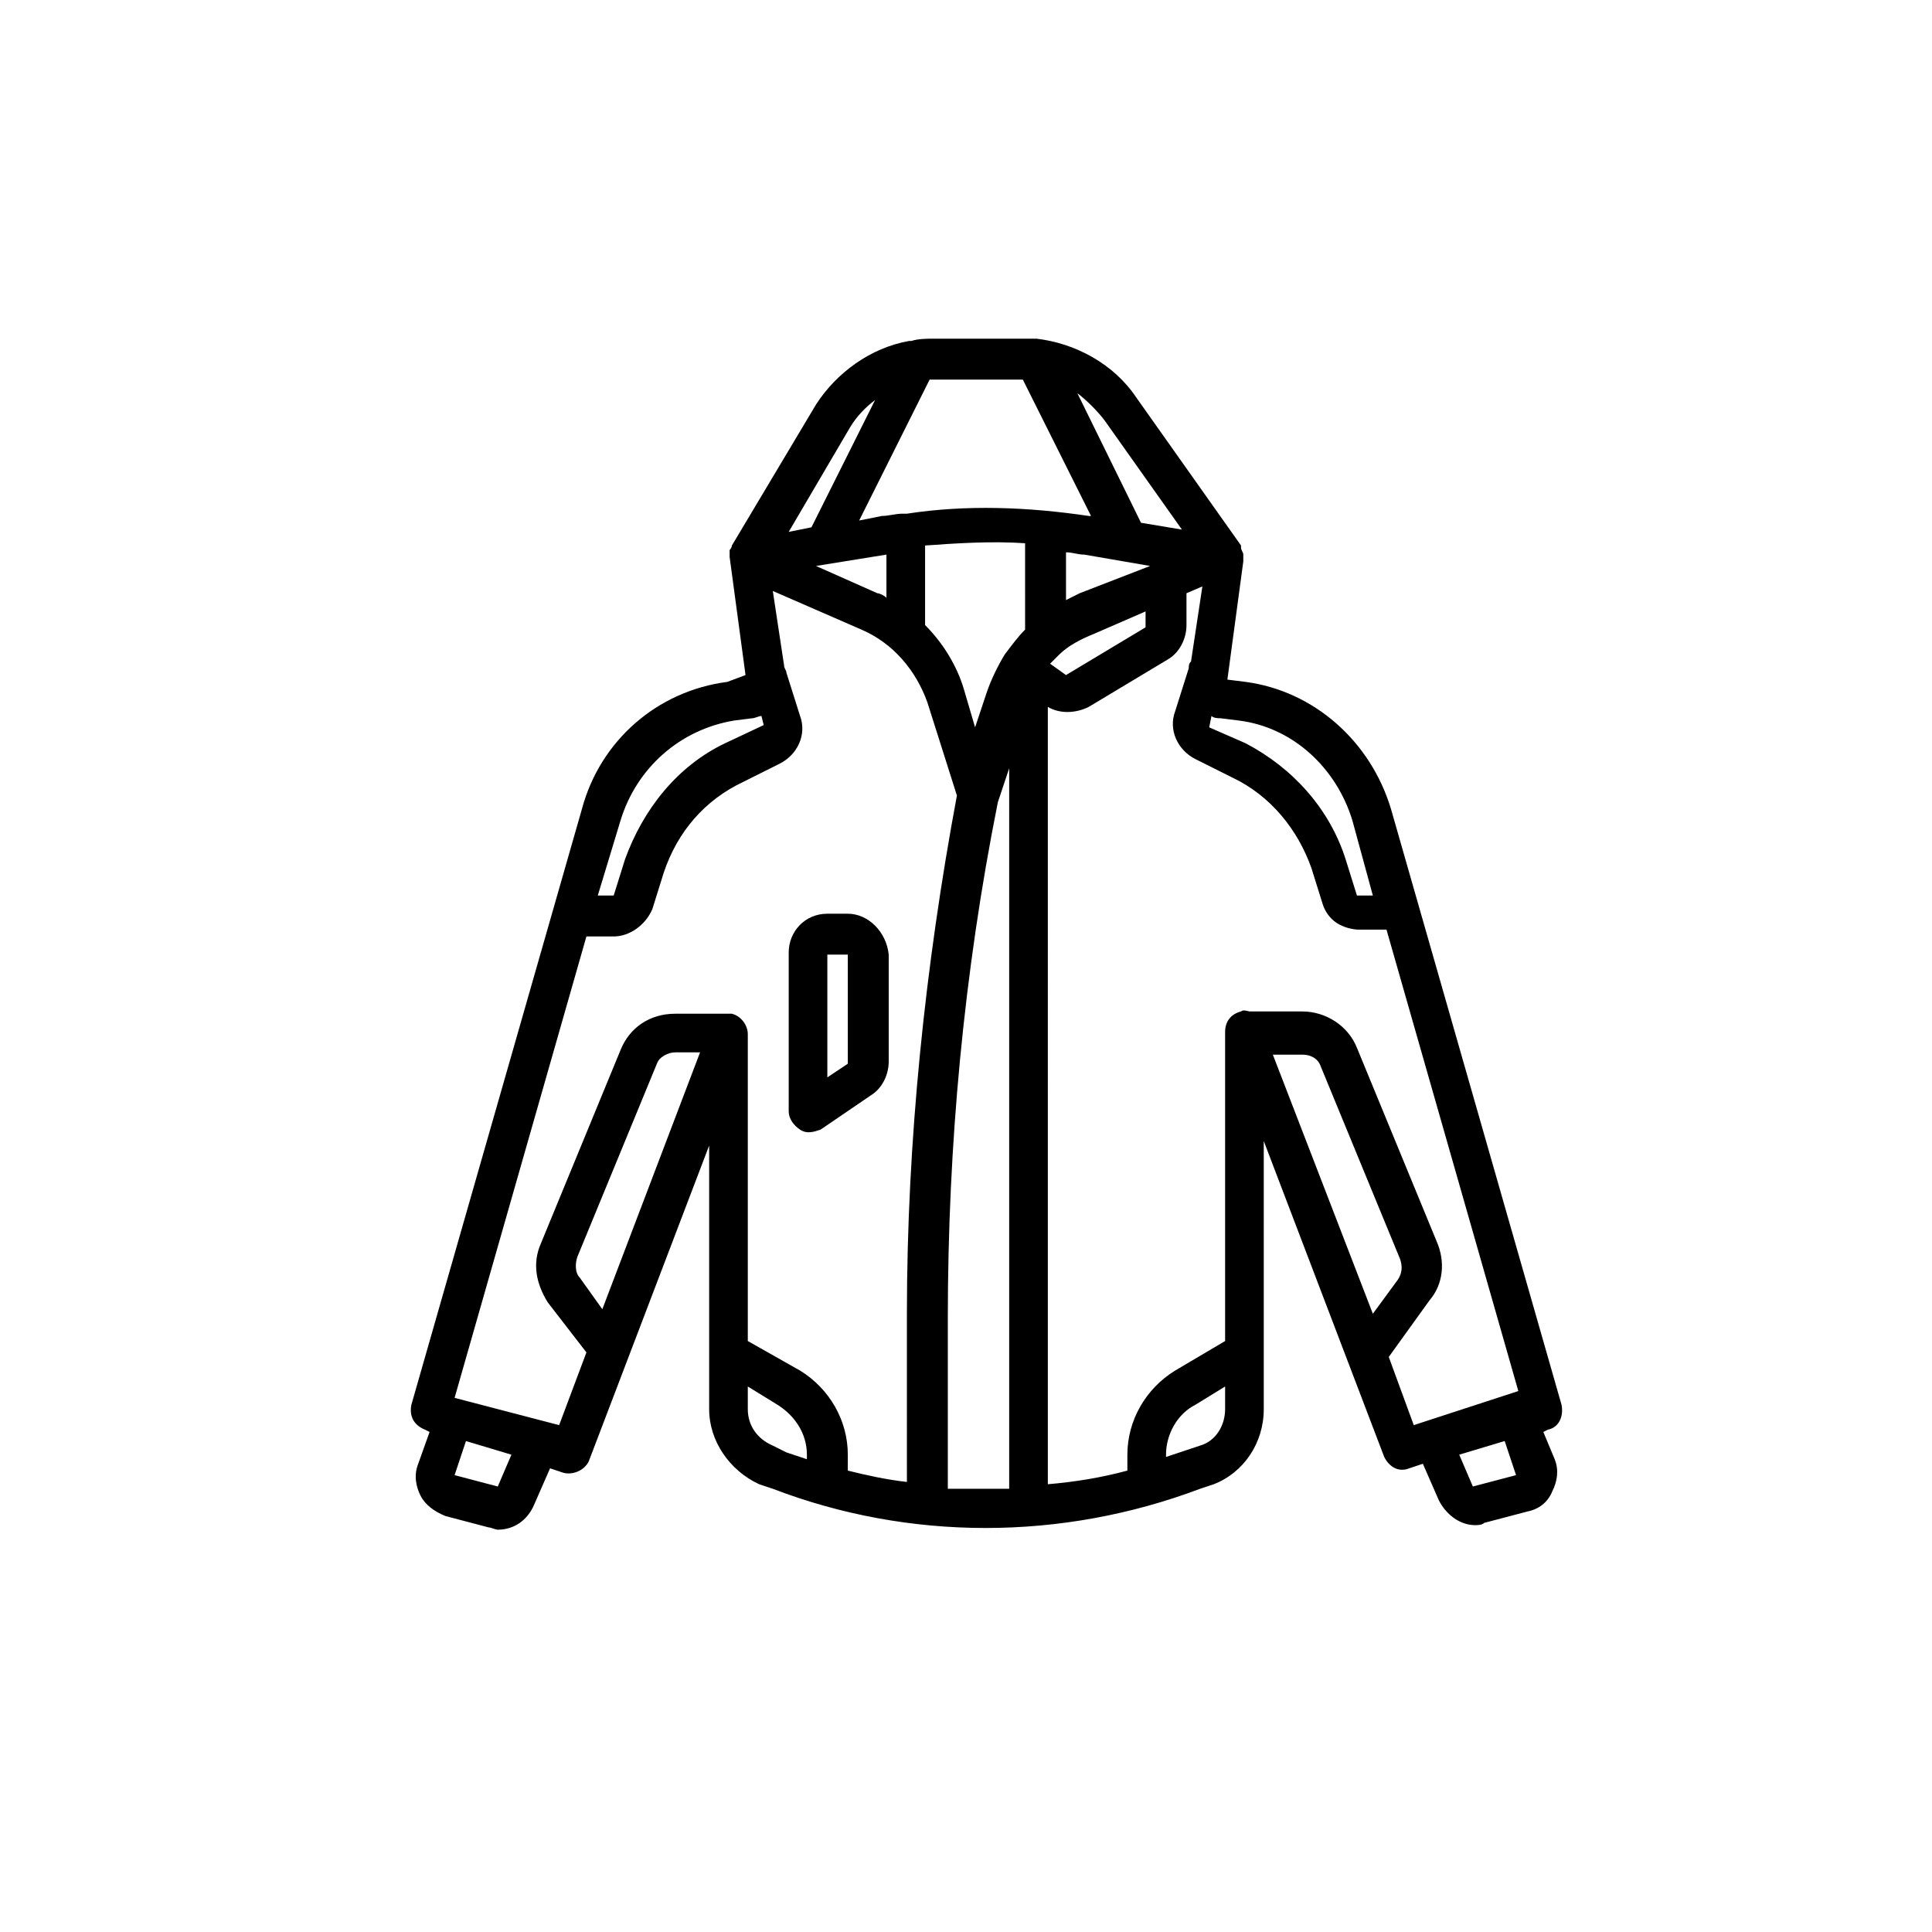 <?xml version="1.0" encoding="utf-8"?>
<!-- Generator: Adobe Illustrator 24.0.1, SVG Export Plug-In . SVG Version: 6.00 Build 0)  -->
<svg version="1.1" id="Calque_1" xmlns="http://www.w3.org/2000/svg" xmlns:xlink="http://www.w3.org/1999/xlink" x="0px" y="0px"
	 viewBox="0 0 85 85" style="enable-background:new 0 0 85 85;" xml:space="preserve">
<g>
	<g>
		<g>
			<path d="M67.9,63l0.2-0.1c0.5-0.1,0.7-0.6,0.6-1.1l-7.5-26.2c-0.9-3-3.4-5.2-6.4-5.6L54,29.9l0.7-5.2c0,0,0-0.1,0-0.1
				c0,0,0-0.1,0-0.1c0,0,0,0,0-0.1c0-0.1-0.1-0.2-0.1-0.3c0,0,0,0,0-0.1L50,17.5c-1-1.5-2.7-2.4-4.4-2.6c0,0,0,0-0.1,0
				c-0.2,0-0.3,0-0.5,0h-3.9c-0.3,0-0.7,0-1,0.1c0,0-0.1,0-0.1,0c-1.7,0.3-3.2,1.4-4.1,2.8l-3.7,6.2c0,0,0,0,0,0c0,0,0,0.1-0.1,0.2
				c0,0,0,0.1,0,0.1c0,0,0,0,0,0c0,0,0,0.1,0,0.1c0,0,0,0.1,0,0.1l0.7,5.2L32,30c-3.1,0.4-5.6,2.6-6.4,5.6l-7.5,26.2
				c-0.1,0.5,0.1,0.9,0.6,1.1l0.2,0.1l-0.5,1.4c-0.2,0.5-0.1,1,0.1,1.4c0.2,0.4,0.6,0.7,1.1,0.9l1.9,0.5c0.1,0,0.3,0.1,0.4,0.1
				c0.7,0,1.3-0.4,1.6-1.1l0.7-1.6l0.6,0.2c0.4,0.1,0.9-0.1,1.1-0.5l5.3-13.9V62c0,1.4,0.9,2.7,2.2,3.3l0.6,0.2
				c6,2.3,12.7,2.3,18.8,0l0.6-0.2c1.3-0.5,2.2-1.8,2.2-3.3V50.2l5.3,13.9c0.2,0.4,0.6,0.7,1.1,0.5l0.6-0.2l0.7,1.6
				c0.3,0.6,0.9,1.1,1.6,1.1c0.1,0,0.3,0,0.4-0.1l1.9-0.5c0.5-0.1,0.9-0.4,1.1-0.9c0.2-0.4,0.3-0.9,0.1-1.4L67.9,63z M53.3,31.5
				c0.1,0.1,0.3,0.1,0.4,0.1l0,0l0.8,0.1c2.4,0.3,4.3,2.1,5,4.4l0.9,3.3l-0.7,0l-0.5-1.6c-0.7-2.2-2.3-4-4.4-5.1L53.2,32L53.3,31.5z
				 M48.6,18.5l3.4,4.8L50.2,23l-2.8-5.7C47.8,17.6,48.3,18.1,48.6,18.5z M47.5,26.1c-0.2,0.1-0.4,0.2-0.6,0.3v-2.1
				c0.3,0,0.5,0.1,0.8,0.1l2.9,0.5L47.5,26.1z M50.4,26.9v0.7l-3.5,2.1l-0.7-0.5c0.1-0.1,0.3-0.3,0.4-0.4c0,0,0,0,0,0
				c0.4-0.4,1-0.7,1.5-0.9L50.4,26.9z M40.9,16.7c0.1,0,0.2,0,0.3,0H45l0,0l3,6l-0.1,0c-2.7-0.4-5.4-0.5-8-0.1c0,0,0,0,0,0
				c-0.1,0-0.1,0-0.2,0c-0.3,0-0.6,0.1-0.9,0.1l-1,0.2L40.9,16.7z M39,24.4v1.9c-0.1-0.1-0.3-0.2-0.4-0.2l-2.7-1.2L39,24.4z
				 M37.4,18.8c0.3-0.5,0.7-0.9,1.1-1.2l-2.8,5.6l-1,0.2L37.4,18.8z M27.3,36.1c0.7-2.3,2.6-4,5-4.4l0,0l0.8-0.1
				c0.1,0,0.3-0.1,0.4-0.1l0.1,0.4l-1.7,0.8c-2.1,1-3.6,2.9-4.4,5.1L27,39.4h-0.7L27.3,36.1z M21.9,65.4l-1.9-0.5l0.5-1.5l2,0.6
				L21.9,65.4z M26.5,57.6l-1-1.4c-0.2-0.2-0.2-0.6-0.1-0.9l3.5-8.5c0.1-0.3,0.5-0.5,0.8-0.5h1.1L26.5,57.6z M35.5,64.2
				c-0.3-0.1-0.6-0.2-0.9-0.3L34,63.6c-0.7-0.3-1.1-0.9-1.1-1.6v-1l1.3,0.8c0.8,0.5,1.3,1.3,1.3,2.2L35.5,64.2L35.5,64.2z
				 M39.9,65.2c-0.9-0.1-1.8-0.3-2.6-0.5V64c0-1.5-0.8-2.9-2.1-3.7L32.9,59V45.5c0-0.4-0.3-0.8-0.7-0.9c-0.1,0-0.1,0-0.2,0l0,0h-2.3
				c-1.1,0-2,0.6-2.4,1.6l-3.5,8.5c-0.4,0.9-0.2,1.8,0.3,2.6l1.7,2.2l-1.2,3.2L20,61.5l5.8-20.3H27c0.7,0,1.4-0.5,1.7-1.2l0.5-1.6
				c0.6-1.8,1.8-3.2,3.5-4l1.6-0.8c0.8-0.4,1.2-1.3,0.9-2.1l-0.6-1.9c0-0.1-0.1-0.2-0.1-0.3L34,26l3.9,1.7c1.4,0.6,2.4,1.8,2.9,3.2
				l1.3,4.1c-1.4,7.5-2.2,15.2-2.2,22.8L39.9,65.2L39.9,65.2z M44.3,65.5c-0.9,0-1.7,0-2.6,0v-7.5c0-7.6,0.7-15.2,2.2-22.7l0.5-1.5
				V65.5z M45.1,27.7c-0.3,0.3-0.6,0.7-0.9,1.1c0,0,0,0,0,0c0,0,0,0,0,0c-0.3,0.5-0.6,1.1-0.8,1.7l-0.5,1.5l-0.5-1.7
				c-0.3-1-0.9-2-1.7-2.8v-3.5c1.4-0.1,2.9-0.2,4.4-0.1V27.7z M53.9,62c0,0.7-0.4,1.4-1.1,1.6l-0.6,0.2c-0.3,0.1-0.6,0.2-0.9,0.3V64
				c0-0.9,0.5-1.8,1.3-2.2l1.3-0.8L53.9,62L53.9,62z M60.4,57.8L56,46.4h1.3c0.4,0,0.7,0.2,0.8,0.5l3.5,8.5c0.1,0.3,0.1,0.6-0.1,0.9
				L60.4,57.8z M64.8,65.4L64.2,64l2-0.6l0.5,1.5L64.8,65.4z M62.2,62.7l-1.1-3l1.8-2.5c0.6-0.7,0.7-1.7,0.3-2.6l-3.5-8.5
				c-0.4-1-1.4-1.6-2.4-1.6H55v0c-0.1,0-0.3-0.1-0.4,0c-0.4,0.1-0.7,0.4-0.7,0.9V59l-2.2,1.3c-1.3,0.8-2.1,2.2-2.1,3.7v0.7
				c-1.1,0.3-2.3,0.5-3.5,0.6V31.1c0.5,0.3,1.2,0.3,1.8,0l3.5-2.1c0.5-0.3,0.8-0.9,0.8-1.5v-1.4l0.7-0.3l-0.5,3.3
				c-0.1,0.1-0.1,0.2-0.1,0.3l-0.6,1.9c-0.3,0.8,0.1,1.7,0.9,2.1l1.6,0.8c1.7,0.8,2.9,2.3,3.5,4l0.5,1.6c0.1,0.3,0.3,0.6,0.6,0.8
				c0.3,0.2,0.7,0.3,1,0.3h1.2l5.8,20.3L62.2,62.7z"/>
			<path d="M37.3,40.2h-0.9c-1,0-1.7,0.8-1.7,1.7v7c0,0.3,0.2,0.6,0.5,0.8c0.3,0.2,0.6,0.1,0.9,0l2.2-1.5c0.5-0.3,0.8-0.9,0.8-1.5
				V42C39,41,38.2,40.2,37.3,40.2z M37.3,46.8l-0.9,0.6V42h0.9V46.8z"/>
		</g>
	</g>
</g>
</svg>
